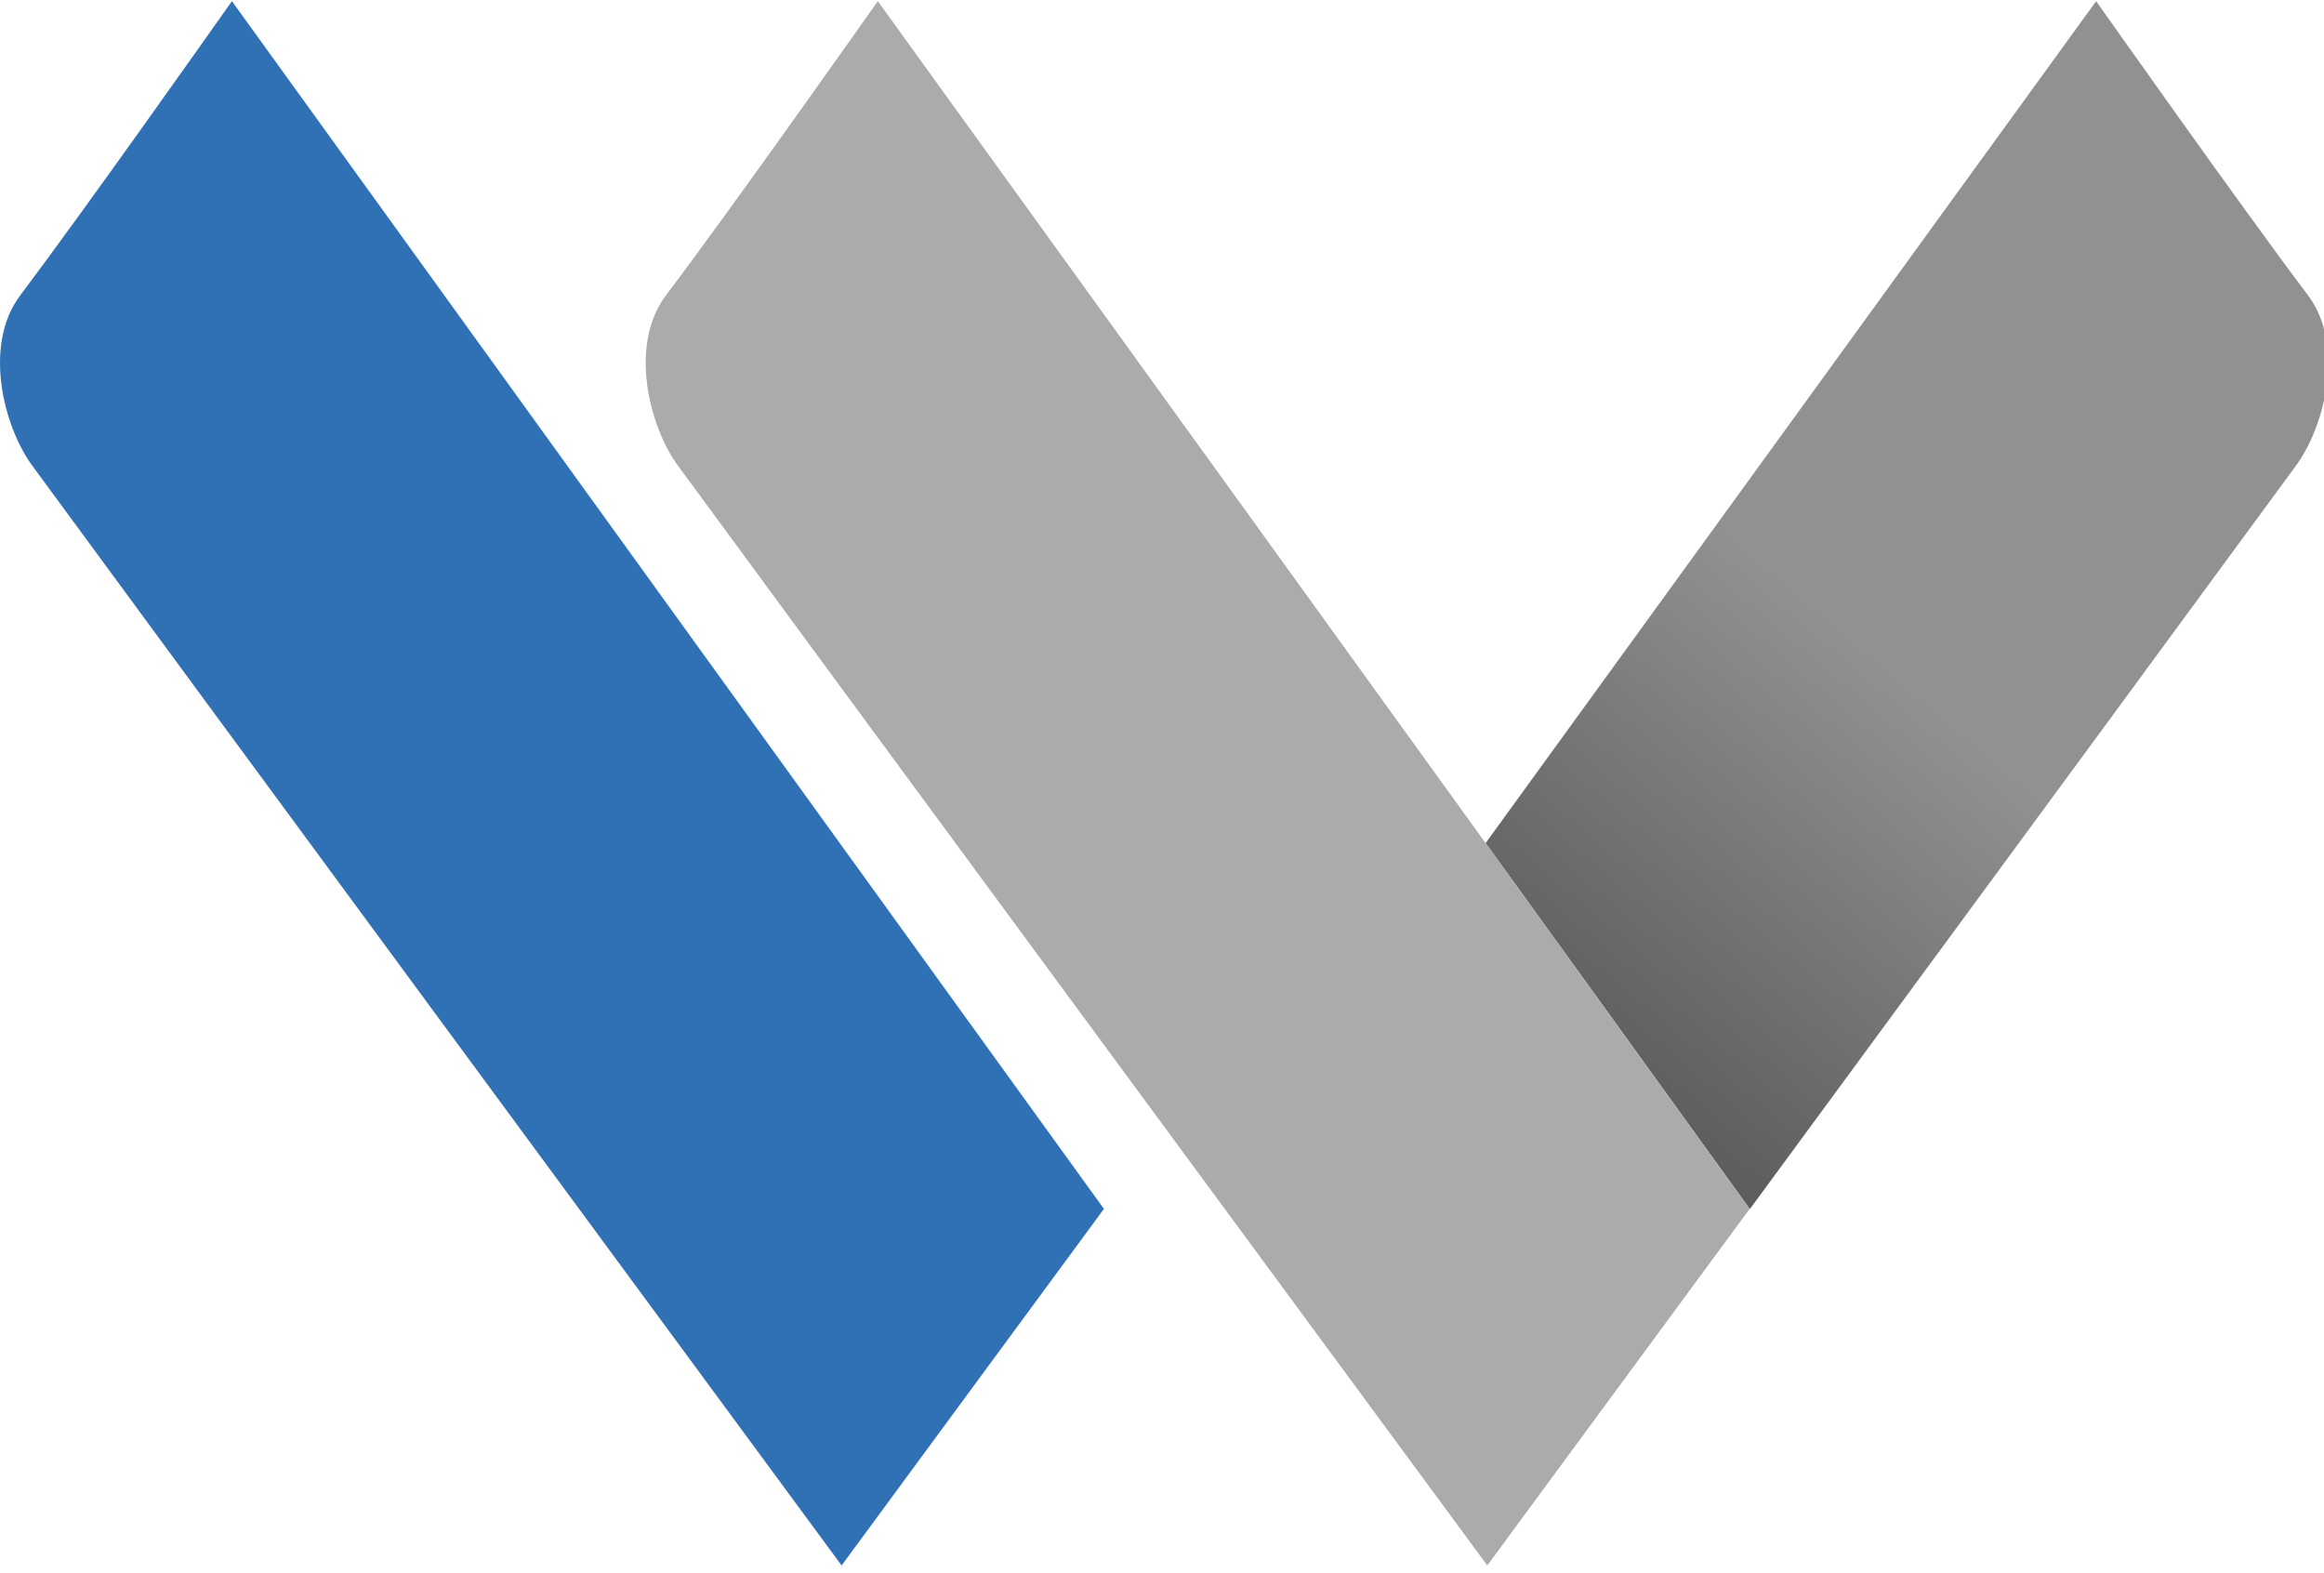 <?xml version="1.0" encoding="UTF-8"?>
<svg xmlns="http://www.w3.org/2000/svg" xmlns:xlink="http://www.w3.org/1999/xlink" width="300px" height="203px" viewBox="0 0 111 75" version="1.1">
  <title>logos/symbole-ajusté-2022</title>
  <defs>
    <linearGradient x1="9.488%" y1="125.063%" x2="50%" y2="57.365%" id="linearGradient-1">
      <stop stop-color="#383637" offset="0%"></stop>
      <stop stop-color="#919191" offset="100%"></stop>
    </linearGradient>
  </defs>
  <g id="logos/symbole-ajusté-2022" stroke="none" stroke-width="1" fill="none" fill-rule="evenodd">
    <path d="M110.237,14.05 C107.167,9.99 100.117,0 100.117,0 L70.957,40.21 C70.957,40.21 83.497,57.57 83.577,57.69 C94.077,43.41 106.857,26.01 109.657,22.19 C111.047,20.3 112.017,16.42 110.237,14.05 Z" id="Path-Copy-3" fill="url(#linearGradient-1)" fill-rule="nonzero"></path>
    <path d="M41.927,0 C41.087,1.19 34.877,9.99 31.807,14.05 C30.027,16.41 30.997,20.29 32.377,22.18 C36.577,27.92 71.037,74.71 71.037,74.71 L83.567,57.68 C83.577,57.69 47.007,7.04 41.927,0 Z" id="Path-Copy-4" fill="#ABAAAC" fill-rule="nonzero"></path>
    <path d="M11.077,0 C10.237,1.19 4.027,9.99 0.967,14.05 C-0.813,16.41 0.157,20.29 1.537,22.18 C5.737,27.92 40.197,74.71 40.197,74.71 L52.727,57.68 C52.727,57.69 16.157,7.04 11.077,0 Z" id="Path-Copy-5" fill="#3071B5" fill-rule="nonzero"></path>
  </g>
</svg>
